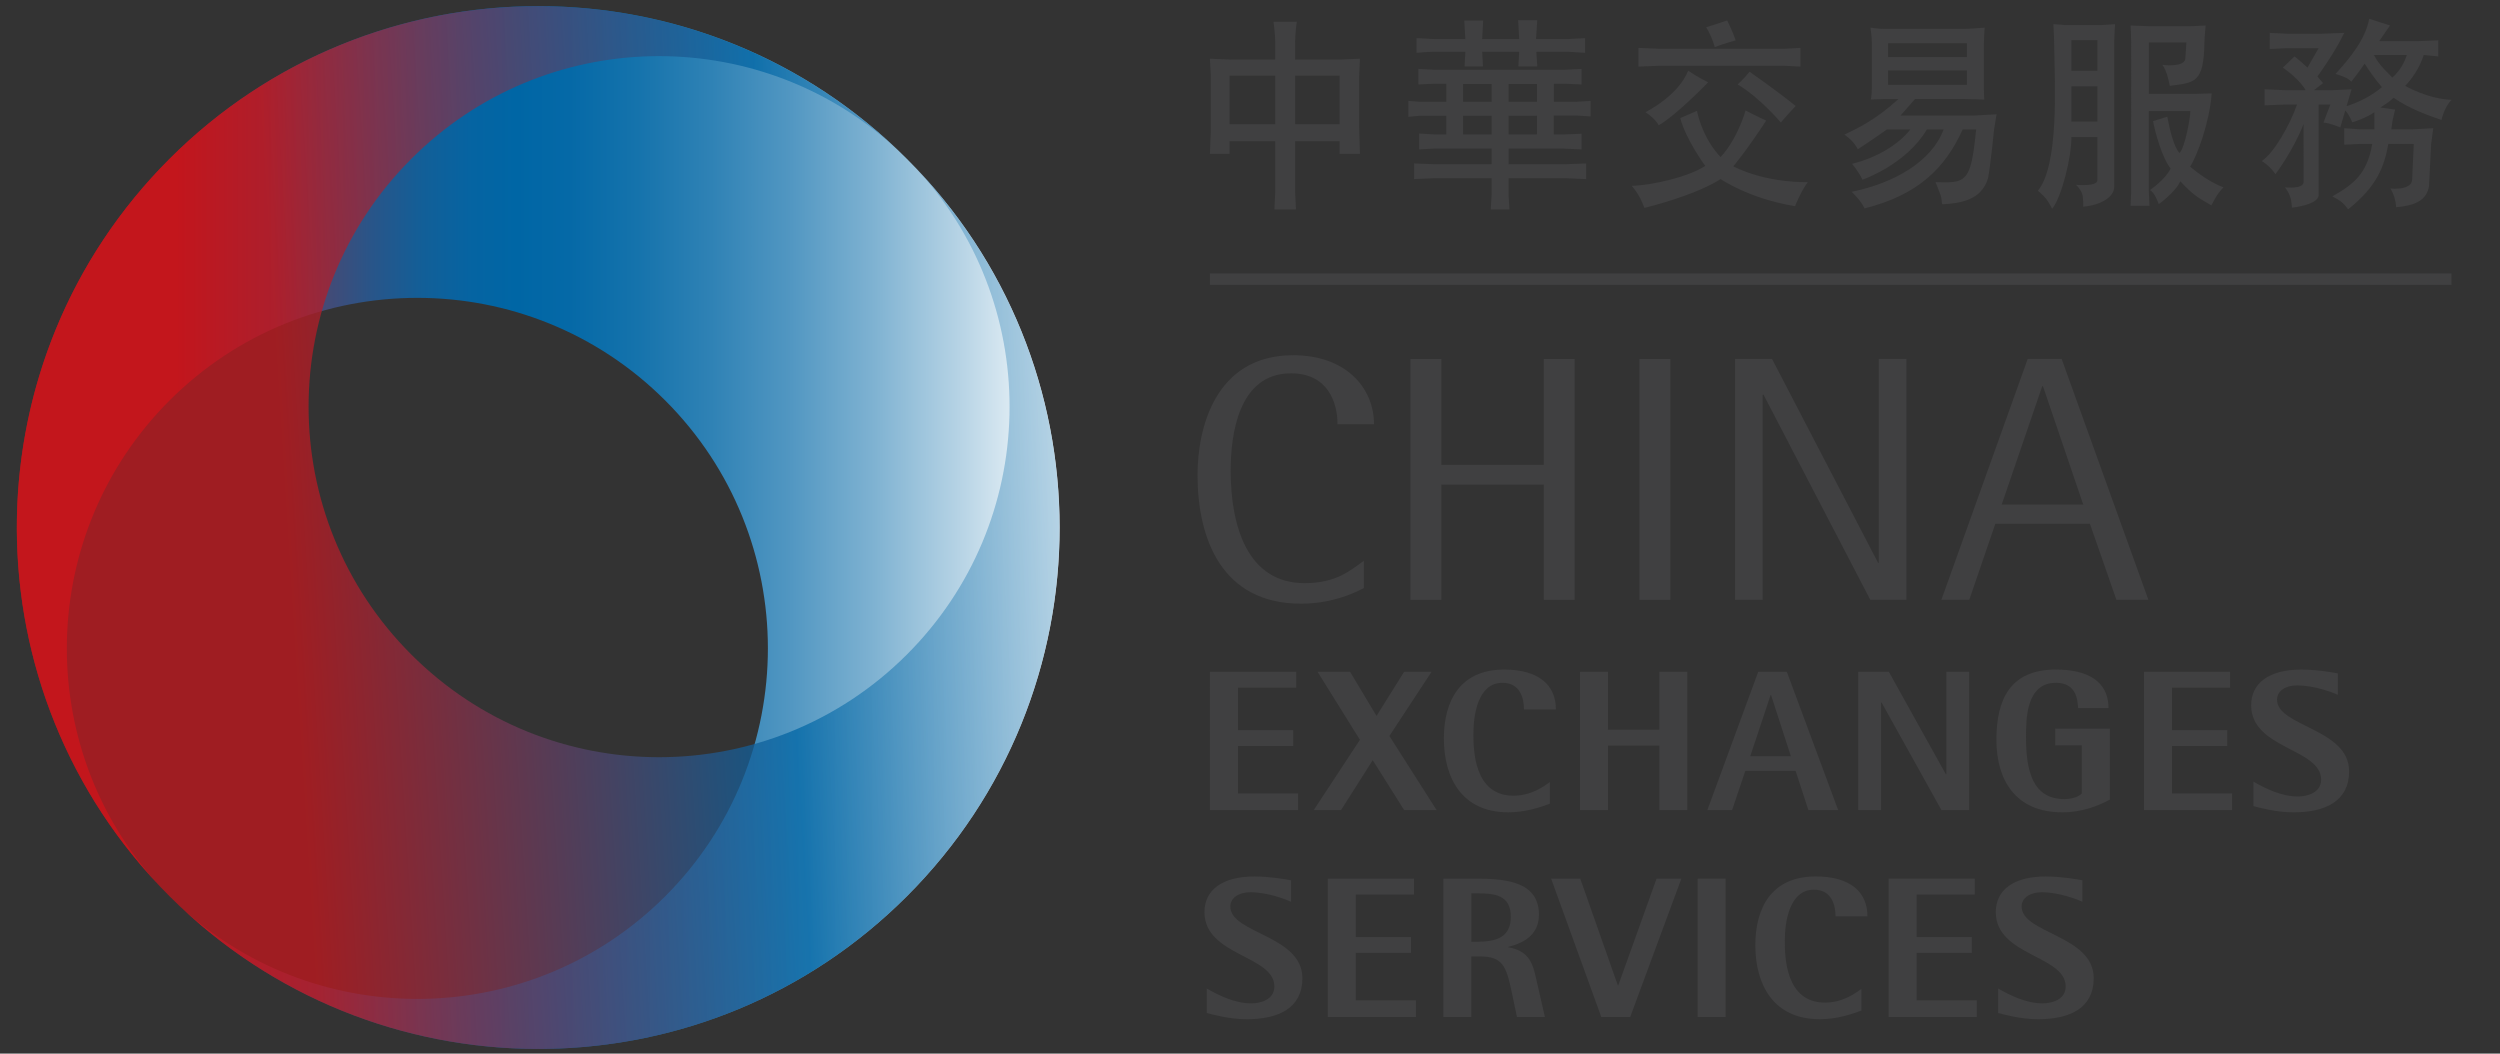 <?xml version="1.0" encoding="utf-8"?>
<!-- Generator: Adobe Illustrator 15.1.0, SVG Export Plug-In . SVG Version: 6.00 Build 0)  -->
<!DOCTYPE svg PUBLIC "-//W3C//DTD SVG 1.1//EN" "http://www.w3.org/Graphics/SVG/1.1/DTD/svg11.dtd">
<svg version="1.1" id="Layer_2" xmlns="http://www.w3.org/2000/svg" xmlns:xlink="http://www.w3.org/1999/xlink" x="0px" y="0px"
	 width="140px" height="59px" viewBox="0 0 140 59" enable-background="new 0 0 140 59" xml:space="preserve">
<rect x="0" y="0" width="140" height="59" fill="#333333" stroke="none"/>
<path fill="#404041" d="M71.412,7.906h-2.559v0.712h-1.098l0.048-1.25V4.192l-0.048-0.903l1.187,0.048h2.47V2.319
	c0-0.393-0.096-1.103-0.096-1.103h1.303c0,0-0.092,0.688-0.092,1.103v1.018h2.49l1.139-0.048l-0.044,1.01v2.776l0.044,1.543h-1.139
	V7.906h-2.49v2.859l0.048,0.96h-1.207l0.044-0.96V7.906z M68.853,6.956h2.559V4.238h-2.559V6.956z M72.527,6.956h2.49V4.238h-2.49
	V6.956z"/>
<path fill="#404041" d="M84.526,11.725h-1.042l0.048-0.817V9.982h-3.251l-1.091,0.046V9.153l1.135,0.044h3.207V8.322h-3.251
	l-0.809,0.044V7.479l0.809,0.046h0.712V6.481h-1.469l-0.655,0.061V5.65l0.655,0.05h1.469V4.69h-0.732l-0.832,0.039V3.86l0.926,0.048
	h7.19l1.021-0.048v0.869L87.66,4.69h-0.643v1.01h1.271l0.785-0.05V6.52l-0.761-0.05h-1.304v1.056h0.641l0.917-0.034v0.875
	l-0.97-0.044h-3.114v0.875h3.154l1.188-0.044v0.875L87.71,9.982h-3.228v0.996L84.526,11.725z M80.325,2.186h1.735L82,1.154h1.058
	l-0.057,1.032h2.073l-0.057-1.056h1.07l-0.069,1.056h1.808c0.226-0.02,0.938-0.046,0.938-0.046v0.819L87.826,2.9h-1.791l0.053,0.817
	h-1.059L85.074,2.9h-2.073c0,0,0.044,0.7,0.044,0.817h-1.03L82.061,2.9h-1.779c-0.358,0-0.957,0.059-0.957,0.059V2.14
	C79.702,2.14,80.088,2.186,80.325,2.186z M81.931,5.701h1.602V4.705h-1.602V5.701z M81.931,7.525h1.602V6.481h-1.602V7.525z
	 M84.482,5.701h1.589V4.705h-1.589V5.701z M84.482,7.525h1.589V6.481h-1.589V7.525z"/>
<g>
	<path fill="#404041" d="M95.028,6.209c0.371,1.682,1.328,2.587,1.328,2.587c0.966-1.044,1.396-2.611,1.396-2.611
		c0.556,0.296,1.154,0.567,1.154,0.567c-1.045,1.614-1.842,2.565-1.842,2.565c1.955,0.974,4.172,0.881,4.172,0.881
		c-0.41,0.553-0.712,1.348-0.712,1.348c-2.6-0.424-4.169-1.519-4.169-1.519c-1.477,0.95-4.269,1.616-4.269,1.616
		c-0.282-0.805-0.713-1.235-0.713-1.235c1.15-0.034,3.19-0.5,4.12-1.117c0,0-1.103-1.503-1.396-2.68L95.028,6.209z M92.984,2.733
		h6.913l0.93-0.05v1.046l-0.93-0.046h-6.961l-1.183,0.046V2.683L92.984,2.733z M95.656,4.61c0,0-1.759,1.825-2.772,2.409
		c0,0-0.12-0.322-0.736-0.738c0,0,1.831-0.902,2.391-2.324C94.538,3.956,95.058,4.32,95.656,4.61z M96.724,1.146
		c0,0,0.329,0.662,0.474,1.113c0,0-0.76,0.211-1.17,0.38c0,0-0.15-0.581-0.483-1.114C95.544,1.524,96.261,1.309,96.724,1.146z
		 M97.975,4.017c0,0,1.436,0.994,2.583,1.919c0,0-0.512,0.545-0.833,0.923c0,0-1.163-1.386-2.415-2.13
		C97.31,4.729,97.677,4.395,97.975,4.017z"/>
</g>
<path fill="#404041" d="M104.823,4.928V2.401c0-0.344-0.077-0.853-0.077-0.853c0.491,0.07,0.56,0.07,1.184,0.07h4.024
	c0.277,0,0.937-0.048,1.187-0.07c0,0-0.044,0.604-0.044,0.875V4.95c0,0.428,0.023,0.629,0.023,0.629s-0.651-0.034-1.114-0.034
	h-2.765l-0.81,0.924h4.129l1.248-0.068l-0.141,0.865c0,0-0.182,1.875-0.335,2.706c-0.369,1.28-1.638,1.411-2.522,1.467
	c-0.112,0.014-0.021-0.188-0.149-0.543c-0.108-0.308-0.273-0.696-0.273-0.696c1.083,0.032,1.642,0.066,1.936-0.834
	c0.157-0.475,0.237-1.125,0.342-2.115h-0.756c-0.981,2.161-2.491,3.667-5.492,4.418c-0.246-0.499-0.726-0.928-0.726-0.928
	c2.351-0.475,4.483-1.684,5.151-3.49h-0.938c-1.163,1.972-3.609,2.814-3.609,2.814c-0.177-0.414-0.579-0.889-0.579-0.889
	c1.444-0.366,2.599-1.091,3.263-1.925h-1.315c0,0-0.901,0.642-1.626,1.106c-0.226-0.417-0.463-0.604-0.749-0.819
	c0.701-0.344,1.683-0.771,3.026-1.992h-0.749l-0.796,0.024C104.771,5.57,104.823,5.294,104.823,4.928z M105.732,2.423v0.772h4.414
	V2.423H105.732z M105.732,3.946v0.805h4.414V3.946H105.732z"/>
<path fill="#404041" d="M117.667,1.405l0.777-0.051c0,0-0.049,0.733-0.049,0.964v8.152c0,0.527-0.684,1.016-1.738,1.102
	c0,0,0.031-0.497-0.068-0.752c-0.121-0.293-0.334-0.469-0.334-0.469c0.684,0.048,1.199-0.01,1.199-0.259V7.676h-1.456
	c0.011,1.113-0.548,3.38-1.079,4.016c0,0-0.177-0.344-0.302-0.517c-0.156-0.215-0.495-0.495-0.495-0.495
	c1.184-1.442,0.95-5.895,0.913-8.102c0-0.233-0.023-0.95-0.044-1.224c0,0,0.459,0.027,0.68,0.051H117.667z M115.998,3.964h1.456
	V2.248h-1.456V3.964z M115.998,6.805h1.456V4.833h-1.456V6.805z M119.31,1.429l1.13,0.042h2.181l0.894-0.042
	c0,0-0.068,0.738-0.068,0.974c-0.036,2.265-0.555,2.219-1.939,2.404c0,0-0.141-0.843-0.419-1.181
	c0.186,0.044,1.191,0.115,1.288-0.31l0.061-0.938h-2.104v2.879h2.611l0.909-0.028c-0.112,1.598-0.809,3.491-1.207,4.1
	c0,0,0.905,0.809,1.867,1.161c-0.442,0.469-0.491,0.706-0.681,1.008c-0.775-0.44-1.034-0.597-1.737-1.348
	c-0.186,0.437-0.813,1-1.207,1.282c0,0-0.209-0.646-0.495-0.787c0,0,0.857-0.575,1.162-1.211c-0.494-0.609-0.869-2.042-0.985-2.651
	l0.797-0.248c0.141,0.743,0.374,1.726,0.684,2.03c0.306-0.282,0.608-1.97,0.608-2.346h-2.326v4.46l0.036,0.847h-1.058l0.035-0.799
	V2.451C119.345,2.451,119.337,1.699,119.31,1.429z"/>
<path fill="#404041" d="M131.055,7.137c0,0-0.583-0.251-0.941-0.272l0.386-1.012h-0.655v5.064c0,0.559-1.497,0.712-1.497,0.712
	c-0.028-0.405-0.061-0.702-0.391-1.139c0,0,1.043,0.119,1.043-0.298V7.491V6.944c-0.58,1.497-1.574,2.809-1.574,2.809
	s-0.298-0.459-0.768-0.734c0.671-0.437,1.585-2.028,1.975-3.165h-0.676L126.817,5.9V5l1.114,0.05h1.188c0,0-0.342-0.622-1.279-1.262
	l0.652-0.629c0,0,0.438,0.344,0.724,0.629l0.628-1.09h-1.791l-0.949,0.046V1.841l0.978,0.049h1.902l1.293-0.049
	c-0.507,1.079-1.501,2.445-1.501,2.445l0.317,0.368l-0.512,0.396h1.06L131.687,5L131.055,7.137z M136.724,6.719
	c-0.76-0.26-1.79-0.63-2.684-1.244c-0.209,0.213-0.575,0.439-0.736,0.545l0.821,0.117l-0.142,0.609l-0.068,0.495h1.203l1.143-0.061
	l-0.116,0.881l-0.121,2.358c-0.12,0.821-0.828,1.1-1.838,1.185c-0.024-0.364-0.129-0.736-0.322-1.044
	c0.68,0.048,1.188-0.092,1.215-0.487l0.093-2.012h-1.425c-0.226,1.231-0.607,2.358-2.253,3.662
	c-0.294-0.415-0.487-0.509-0.882-0.725c1.203-0.688,1.948-1.265,2.233-2.938h-0.651l-0.917,0.044V7.181l0.868,0.061h0.817V6.28
	c-0.33,0.273-1.235,0.585-1.235,0.569c-0.104-0.262-0.258-0.562-0.555-0.829c1.033-0.298,1.717-0.727,2.217-1.141
	c-0.366-0.404-0.757-0.986-0.97-1.316c-0.334,0.499-0.753,1.02-0.753,1.02c-0.16-0.273-0.896-0.427-0.873-0.449
	c0.784-0.855,1.674-1.926,1.883-3.086c0,0,0.801,0.272,1.164,0.38l-0.604,0.875h2.229l1.078-0.044V3.16l-0.812-0.081
	c-0.229,0.725-0.688,1.374-1.042,1.728c0,0,1.23,0.725,2.595,0.785C136.865,6.021,136.724,6.719,136.724,6.719z M132.938,3.079
	c0.346,0.647,0.747,0.948,1.033,1.266c0.454-0.402,0.7-0.899,0.809-1.266H132.938z"/>
<g>
	<path fill="#404041" d="M76.378,32.927c-0.685,0.369-1.915,0.879-3.521,0.879c-4.442,0-5.795-3.636-5.795-7.211
		c0-2.559,0.954-6.702,5.356-6.702c2.94,0,4.526,1.815,4.526,3.865h-2.044c0-1.229-0.543-2.851-2.607-2.851
		c-2.961,0-3.376,3.477-3.376,5.452c0,3.207,0.998,6.297,4.129,6.297c1.79,0,2.562-0.705,3.331-1.251V32.927z"/>
	<path fill="#404041" d="M78.986,20.102h1.729v5.929h5.738v-5.929h1.726V33.59h-1.726v-6.452h-5.738v6.452h-1.729V20.102z"/>
	<path fill="#404041" d="M91.81,20.102h1.729V33.59H91.81V20.102z"/>
	<path fill="#404041" d="M97.166,20.102h2.068l5.938,11.416h0.041V20.102h1.545V33.59h-2.021l-5.983-11.492h-0.044V33.59h-1.545
		V20.102z"/>
	<path fill="#404041" d="M113.551,20.102h1.903l4.856,13.488h-1.791l-1.484-4.261h-5.296l-1.46,4.261h-1.562L113.551,20.102z
		 M112.094,28.256h4.567l-2.254-6.625h-0.044L112.094,28.256z"/>
</g>
<g>
	<path fill="#404041" d="M67.755,37.62h4.833v0.888h-3.26v2.378h3.091v0.89h-3.091v2.657h3.364v0.932h-4.938V37.62z"/>
	<path fill="#404041" d="M76.156,41.429l-2.373-3.809h1.822l1.48,2.471l1.546-2.471h1.537l-2.362,3.595l2.644,4.149h-1.818
		l-1.759-2.794l-1.774,2.794h-1.529L76.156,41.429z"/>
	<path fill="#404041" d="M86.792,45.008c-0.523,0.19-1.34,0.482-2.329,0.482c-2.617,0-3.606-1.955-3.606-4.138
		c0-2.059,0.877-3.856,3.372-3.856c1.951,0,2.901,0.872,2.901,2.232h-1.787c0-0.605-0.2-1.49-1.207-1.49
		c-1.388,0-1.625,1.825-1.625,2.86c0,0.904,0.036,3.461,2.237,3.461c1.037,0,1.746-0.55,2.044-0.763V45.008z"/>
	<path fill="#404041" d="M88.481,37.62h1.566v3.243h2.876V37.62h1.566v7.744h-1.566v-3.611h-2.876v3.611h-1.566V37.62z"/>
	<path fill="#404041" d="M98.461,37.62h1.602l2.874,7.744h-1.667l-0.717-2.195h-2.815l-0.74,2.195h-1.385L98.461,37.62z
		 M98.015,42.346h2.273l-1.11-3.426h-0.024L98.015,42.346z"/>
	<path fill="#404041" d="M104.062,37.62h1.714l3.195,5.746h0.023V37.62h1.28v7.744h-1.554l-3.352-6.026h-0.028v6.026h-1.279V37.62z"
		/>
	<path fill="#404041" d="M118.154,44.774c-0.628,0.345-1.537,0.716-2.672,0.716c-2.6,0-3.683-1.794-3.683-4.062
		c0-2.281,0.785-3.933,3.332-3.933c1.795,0,2.945,0.672,2.945,2.156h-1.702c-0.031-0.463-0.092-1.414-1.243-1.414
		c-1.674,0-1.674,2.029-1.674,3.066c0,1.864,0.371,3.447,2.152,3.447c0.463,0,0.842-0.156,0.97-0.319V41.74h-1.484v-0.935h3.059
		V44.774z"/>
	<path fill="#404041" d="M120.065,37.62h4.82v0.888h-3.255v2.378h3.095v0.89h-3.095v2.657h3.368v0.932h-4.934V37.62z"/>
	<path fill="#404041" d="M130.918,38.91c-0.29-0.136-1.316-0.527-2.277-0.527c-0.664,0-1.127,0.315-1.127,0.797
		c0,1.517,4.036,1.611,4.036,4.012c0,1.684-1.345,2.299-3.114,2.299c-0.99,0-1.939-0.27-2.241-0.348v-1.37
		c0.64,0.37,1.557,0.831,2.49,0.831c0.531,0,1.299-0.215,1.299-0.942c0-1.756-3.919-1.717-3.919-4.17
		c0-1.239,1.006-1.995,2.793-1.995c0.869,0,1.75,0.152,2.061,0.213V38.91z"/>
</g>
<g>
	<path fill="#404041" d="M72.298,50.497c-0.294-0.135-1.32-0.531-2.277-0.531c-0.66,0-1.123,0.319-1.123,0.799
		c0,1.517,4.036,1.607,4.036,4.012c0,1.682-1.344,2.299-3.114,2.299c-0.994,0-1.939-0.271-2.242-0.348v-1.372
		c0.64,0.37,1.561,0.833,2.491,0.833c0.532,0,1.296-0.213,1.296-0.946c0-1.746-3.915-1.71-3.915-4.164
		c0-1.248,1.005-1.996,2.793-1.996c0.869,0,1.741,0.155,2.056,0.214V50.497z"/>
	<path fill="#404041" d="M74.358,49.205h4.824v0.888h-3.256v2.382h3.091v0.887h-3.091v2.656h3.364v0.935h-4.933V49.205z"/>
	<path fill="#404041" d="M80.828,49.205h1.879c1.831,0,3.473,0.26,3.473,2.02c0,1.204-0.98,1.619-1.726,1.801v0.017
		c1.223,0.221,1.392,0.957,1.59,1.854l0.471,2.056h-1.565l-0.307-1.46c-0.297-1.416-0.526-1.932-1.758-1.932h-0.491v3.392h-1.565
		V49.205z M82.394,52.739h0.313c1.111,0,1.899-0.265,1.899-1.401c0-1.236-0.93-1.312-1.899-1.312h-0.313V52.739z"/>
	<path fill="#404041" d="M86.864,49.205h1.63l2.104,5.972h0.027l2.142-5.972h1.389l-2.865,7.747h-1.618L86.864,49.205z"/>
	<path fill="#404041" d="M95.069,49.205h1.564v7.747h-1.564V49.205z"/>
	<path fill="#404041" d="M104.239,56.593c-0.527,0.19-1.34,0.482-2.338,0.482c-2.604,0-3.602-1.955-3.602-4.142
		c0-2.057,0.878-3.852,3.377-3.852c1.955,0,2.9,0.879,2.9,2.233h-1.786c0-0.605-0.205-1.491-1.208-1.491
		c-1.388,0-1.633,1.825-1.633,2.861c0,0.901,0.04,3.461,2.245,3.461c1.038,0,1.742-0.552,2.044-0.765V56.593z"/>
	<path fill="#404041" d="M105.765,49.205h4.821v0.888h-3.256v2.382h3.09v0.887h-3.09v2.656h3.368v0.935h-4.934V49.205z"/>
	<path fill="#404041" d="M116.613,50.497c-0.29-0.135-1.316-0.531-2.27-0.531c-0.664,0-1.132,0.319-1.132,0.799
		c0,1.517,4.037,1.607,4.037,4.012c0,1.682-1.341,2.299-3.115,2.299c-0.993,0-1.936-0.271-2.236-0.348v-1.372
		c0.635,0.37,1.561,0.833,2.486,0.833c0.531,0,1.295-0.213,1.295-0.946c0-1.746-3.914-1.71-3.914-4.164
		c0-1.248,1.005-1.996,2.788-1.996c0.873,0,1.75,0.155,2.061,0.214V50.497z"/>
</g>
<g>
	<rect x="67.755" y="15.314" fill="#404041" width="69.528" height="0.64"/>
</g>
<g>
	<linearGradient id="SVGID_1_" gradientUnits="userSpaceOnUse" x1="29.125" y1="58.728" x2="30.14" y2="58.728">
		<stop  offset="0" style="stop-color:#C02428"/>
		<stop  offset="0.114" style="stop-color:#A5293D"/>
		<stop  offset="0.358" style="stop-color:#5F3571"/>
		<stop  offset="0.497" style="stop-color:#353C91"/>
		<stop  offset="0.982" style="stop-color:#8C88C1"/>
	</linearGradient>
	<path opacity="0.5" fill="url(#SVGID_1_)" d="M30.14,58.739c-0.338,0-0.672-0.012-1.014-0.022
		C29.459,58.733,29.802,58.739,30.14,58.739z"/>
	<linearGradient id="SVGID_2_" gradientUnits="userSpaceOnUse" x1="30.14" y1="58.728" x2="31.15" y2="58.728">
		<stop  offset="0" style="stop-color:#C02428"/>
		<stop  offset="0.114" style="stop-color:#A5293D"/>
		<stop  offset="0.358" style="stop-color:#5F3571"/>
		<stop  offset="0.497" style="stop-color:#353C91"/>
		<stop  offset="0.982" style="stop-color:#8C88C1"/>
	</linearGradient>
	<path opacity="0.5" fill="url(#SVGID_2_)" d="M31.15,58.717c-0.338,0.011-0.672,0.022-1.01,0.022
		C30.478,58.739,30.815,58.733,31.15,58.717z"/>
	<linearGradient id="SVGID_3_" gradientUnits="userSpaceOnUse" x1="0.944" y1="29.54" x2="59.339" y2="29.54">
		<stop  offset="0" style="stop-color:#C3161C"/>
		<stop  offset="0.153" style="stop-color:#C3161C"/>
		<stop  offset="0.187" style="stop-color:#A02435"/>
		<stop  offset="0.239" style="stop-color:#703857"/>
		<stop  offset="0.29" style="stop-color:#484973"/>
		<stop  offset="0.341" style="stop-color:#285589"/>
		<stop  offset="0.39" style="stop-color:#125F98"/>
		<stop  offset="0.437" style="stop-color:#0564A2"/>
		<stop  offset="0.478" style="stop-color:#0066A5"/>
		<stop  offset="0.53" style="stop-color:#0569A7"/>
		<stop  offset="0.595" style="stop-color:#1573AC"/>
		<stop  offset="0.666" style="stop-color:#2F82B5"/>
		<stop  offset="0.743" style="stop-color:#5297C2"/>
		<stop  offset="0.824" style="stop-color:#80B3D2"/>
		<stop  offset="0.908" style="stop-color:#B9D5E6"/>
		<stop  offset="0.994" style="stop-color:#FAFCFD"/>
		<stop  offset="1" style="stop-color:#FFFFFF"/>
	</linearGradient>
	<path fill="url(#SVGID_3_)" d="M9.493,22.428c7.665-7.664,20.095-7.664,27.761,0c7.662,7.663,7.666,20.093,0,27.761
		c-7.424,7.425-19.323,7.66-27.029,0.701c11.448,10.69,29.398,10.465,40.561-0.701c11.404-11.403,11.404-29.894,0-41.293
		C39.378-2.51,20.896-2.51,9.493,8.896C-1.673,20.062-1.895,38.011,8.796,49.459C1.832,41.755,2.069,29.854,9.493,22.428z"/>
	<linearGradient id="SVGID_4_" gradientUnits="userSpaceOnUse" x1="-0.129" y1="31.45" x2="77.853" y2="26.542">
		<stop  offset="0.012" style="stop-color:#C3161C"/>
		<stop  offset="0.209" style="stop-color:#C3161C"/>
		<stop  offset="0.564" style="stop-color:#0066A5"/>
		<stop  offset="0.669" style="stop-color:#5699C3"/>
		<stop  offset="0.786" style="stop-color:#B0D0E3"/>
		<stop  offset="0.868" style="stop-color:#E9F2F7"/>
		<stop  offset="0.908" style="stop-color:#FFFFFF"/>
	</linearGradient>
	<path opacity="0.75" fill="url(#SVGID_4_)" d="M50.786,36.654c-7.666,7.666-20.091,7.666-27.753,0
		c-7.669-7.667-7.669-20.091,0-27.759c7.42-7.43,19.315-7.661,27.025-0.694C38.606-2.494,20.655-2.271,9.493,8.896
		c-11.404,11.404-11.404,29.89,0,41.293c11.403,11.404,29.885,11.406,41.293,0c11.166-11.166,11.392-29.115,0.7-40.565
		C58.443,17.332,58.214,29.226,50.786,36.654z"/>
</g>
</svg>
